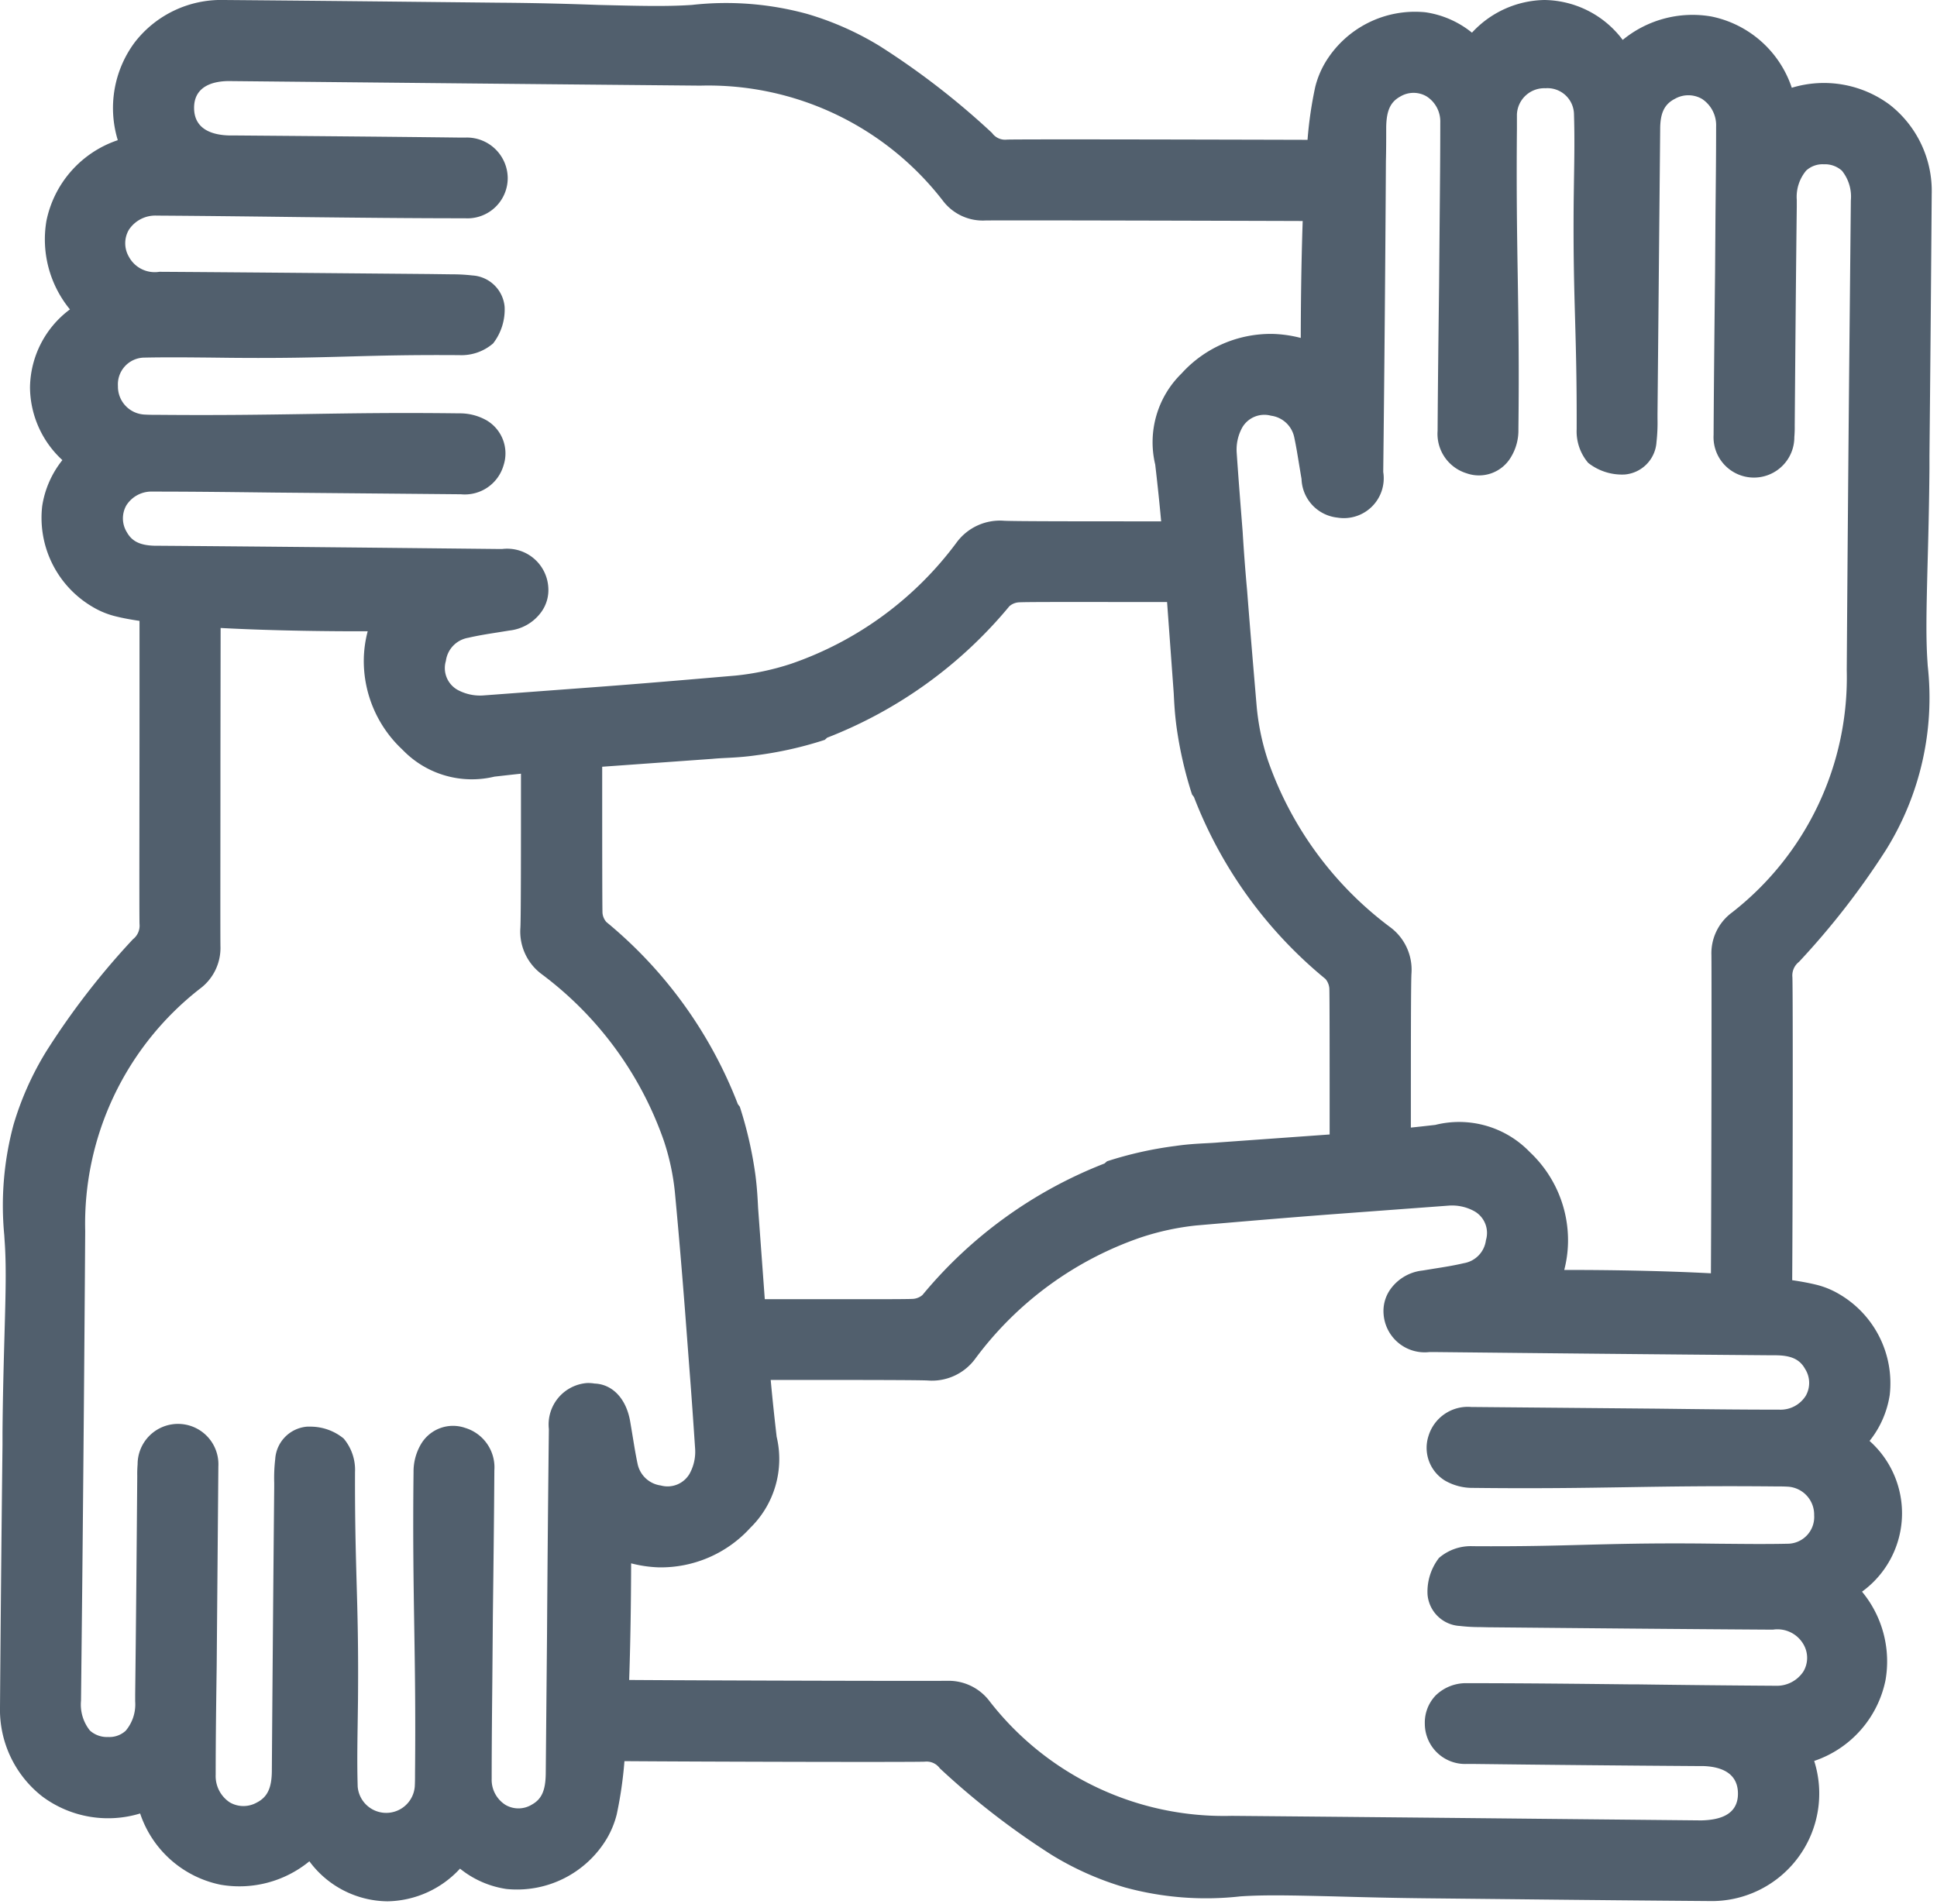 <?xml version="1.0" encoding="UTF-8" standalone="no"?><svg xmlns="http://www.w3.org/2000/svg" xmlns:xlink="http://www.w3.org/1999/xlink" fill="#515f6d" height="64.1" preserveAspectRatio="xMidYMid meet" version="1" viewBox="-0.0 -0.0 65.2 64.1" width="65.2" zoomAndPan="magnify"><g data-name="7" id="change1_1"><path d="M63.612,3.529a3.713,3.713,0,0,0-3.3-.574,3.611,3.611,0,0,0-2.708-2.4,3.7,3.7,0,0,0-2.983.789A3.342,3.342,0,0,0,51.985,0a3.388,3.388,0,0,0-2.438,1.1A3.228,3.228,0,0,0,47.986.414a3.524,3.524,0,0,0-3.383,1.7,3.069,3.069,0,0,0-.332.814,13.307,13.307,0,0,0-.259,1.78C41.089,4.7,34.526,4.684,33.9,4.7a.542.542,0,0,1-.508-.224A25.983,25.983,0,0,0,29.62,1.556,10.119,10.119,0,0,0,27.16.466a10.324,10.324,0,0,0-3.87-.3c-.858.059-1.82.032-3.152,0C19.231.133,18.146.1,16.789.091L13.66.058Q10.6.025,7.546,0A3.674,3.674,0,0,0,4.532,1.43a3.706,3.706,0,0,0-.569,3.283l0,.007a3.632,3.632,0,0,0-2.4,2.715,3.717,3.717,0,0,0,.791,2.982A3.325,3.325,0,0,0,1.01,13.043,3.359,3.359,0,0,0,2.1,15.491a3.264,3.264,0,0,0-.68,1.55,3.475,3.475,0,0,0,1.694,3.39,2.815,2.815,0,0,0,.816.329c.211.052.467.1.766.144l0,2.784c0,3.1-.011,6.956,0,7.418a.58.58,0,0,1-.221.517A25.5,25.5,0,0,0,1.556,35.4a10.251,10.251,0,0,0-1.1,2.465,10.487,10.487,0,0,0-.312,3.724l.009.147c.065.857.037,1.82,0,3.151-.025.906-.057,1.99-.069,3.347l0,.42Q.033,53.064,0,57.475a3.707,3.707,0,0,0,1.43,3.014,3.706,3.706,0,0,0,3.287.568,3.616,3.616,0,0,0,2.717,2.4,3.715,3.715,0,0,0,2.98-.79,3.307,3.307,0,0,0,2.631,1.347,3.388,3.388,0,0,0,2.439-1.1,3.238,3.238,0,0,0,1.56.685,3.524,3.524,0,0,0,3.384-1.7,3.091,3.091,0,0,0,.332-.814,13.7,13.7,0,0,0,.259-1.79c2.8.02,9.468.037,10.108.018a.547.547,0,0,1,.508.224,25.935,25.935,0,0,0,3.775,2.921,10.2,10.2,0,0,0,2.461,1.09,10.353,10.353,0,0,0,3.88.3c.851-.058,1.81-.031,3.137,0,.907.025,1.994.055,3.353.067l2.965.031q3.139.035,6.288.059h.018a3.621,3.621,0,0,0,3.554-4.717,3.633,3.633,0,0,0,2.4-2.715,3.68,3.68,0,0,0-.79-2.984,3.26,3.26,0,0,0,.254-5.075,3.264,3.264,0,0,0,.679-1.55,3.472,3.472,0,0,0-1.694-3.389,2.849,2.849,0,0,0-.819-.33c-.218-.052-.476-.1-.77-.143.018-2.692.027-9.564.007-10.2a.58.58,0,0,1,.221-.517,26.108,26.108,0,0,0,2.934-3.778,9.695,9.695,0,0,0,1.4-6.189l-.009-.141c-.058-.857-.032-1.816,0-3.144.025-.908.055-2,.067-3.358l0-.42q.044-4.41.076-8.82A3.686,3.686,0,0,0,63.612,3.529ZM60.784,46.991a1,1,0,0,1-.889.47c-1.376,0-2.753-.017-4.129-.034l-6.244-.056a1.382,1.382,0,0,0-1.439.978,1.293,1.293,0,0,0,.555,1.5,1.848,1.848,0,0,0,.943.246c2.158.025,3.687,0,5.166-.023,1.422-.023,2.894-.046,4.948-.027.167,0,.316,0,.47.008a.943.943,0,0,1,.9.962.9.9,0,0,1-.892.96c-.768.017-1.536.006-2.3,0l-.594-.007c-1.747-.015-2.858.015-3.932.043-1.046.028-2.106.058-3.772.047a1.634,1.634,0,0,0-1.138.395,1.86,1.86,0,0,0-.386,1.228,1.156,1.156,0,0,0,1.094,1.063,5.689,5.689,0,0,0,.686.038l.251.006c3.2.03,6.39.06,9.593.08a1.01,1.01,0,0,1,1.038.508.9.9,0,0,1-.01.9,1.07,1.07,0,0,1-.936.481q-2.326-.015-4.654-.047l-.234,0c-1.831-.02-3.662-.04-5.494-.04a1.461,1.461,0,0,0-1.057.41,1.319,1.319,0,0,0-.368.955,1.357,1.357,0,0,0,1.395,1.355h.3q3.7.045,7.414.07H57.3c.548.011,1.2.182,1.2.93s-.677.886-1.231.9l-5.355-.053q-5.227-.054-10.457-.1A9.979,9.979,0,0,1,33.3,57.265a1.723,1.723,0,0,0-1.4-.675h-.045c-.82.009-7.667-.008-10.677-.028.053-1.544.064-3.056.066-3.927a4.246,4.246,0,0,0,.918.135,4.067,4.067,0,0,0,3.094-1.331,3.239,3.239,0,0,0,.886-3.067c-.074-.641-.142-1.274-.2-1.912,2.478,0,4.924,0,5.289.019a1.806,1.806,0,0,0,1.586-.719,11.641,11.641,0,0,1,5.592-4.1,8.873,8.873,0,0,1,1.849-.4c1.628-.14,3.256-.279,4.885-.4l3.623-.269a1.551,1.551,0,0,1,.861.189.84.84,0,0,1,.39.975.9.9,0,0,1-.747.775c-.33.078-.66.13-.989.182l-.4.065a1.529,1.529,0,0,0-1.075.624,1.265,1.265,0,0,0-.234.841,1.387,1.387,0,0,0,1.55,1.279h.122c3.79.04,7.57.079,11.372.109h.13c.538,0,.831.132,1.013.458v0A.877.877,0,0,1,60.784,46.991ZM15.661,48.076a1.251,1.251,0,0,0-1.494.552,1.82,1.82,0,0,0-.247.933c-.025,2.161,0,3.689.023,5.166.023,1.424.047,2.9.027,4.959,0,.162,0,.315-.009.469a.964.964,0,0,1-1.921,0c-.022-.724-.011-1.449,0-2.174l.01-.721c.016-1.784-.014-2.86-.047-4-.028-1.025-.058-2.074-.053-3.7a1.635,1.635,0,0,0-.382-1.127,1.764,1.764,0,0,0-1.137-.4c-.033,0-.064,0-.094,0a1.169,1.169,0,0,0-1.073,1.093,5.531,5.531,0,0,0-.034.8v.142l-.005.513q-.042,4.543-.075,9.074c-.009.556-.156.855-.507,1.034a.915.915,0,0,1-.912-.008,1.062,1.062,0,0,1-.471-.929c0-1.226.017-2.452.034-3.678l.056-6.7A1.36,1.36,0,1,0,4.632,49.3a3.859,3.859,0,0,0-.012.389c-.02,2.448-.04,4.906-.07,7.358v.236a1.375,1.375,0,0,1-.317.986.807.807,0,0,1-.592.213.857.857,0,0,1-.614-.217,1.4,1.4,0,0,1-.3-1.005L2.768,53.4q.06-5.977.1-11.955A10.032,10.032,0,0,1,6.728,33.29a1.708,1.708,0,0,0,.692-1.438c-.006-.535,0-3.515,0-6.382l.006-4.327c1.853.1,3.878.114,4.951.111a3.925,3.925,0,0,0-.131.925,4.081,4.081,0,0,0,1.273,3.035l.069.068a3.234,3.234,0,0,0,3.055.866l.163-.018c.244-.028.486-.055.73-.081,0,2.427,0,4.818-.019,5.183a1.786,1.786,0,0,0,.728,1.575,11.876,11.876,0,0,1,4.1,5.6,8.013,8.013,0,0,1,.383,1.85c.121,1.288.23,2.586.33,3.873l.15,1.981c.07.889.13,1.767.19,2.663a1.528,1.528,0,0,1-.191.852.857.857,0,0,1-.964.388.924.924,0,0,1-.784-.74c-.056-.264-.1-.528-.143-.792-.033-.2-.067-.407-.1-.6-.127-.789-.6-1.277-1.2-1.3a1.273,1.273,0,0,0-.262-.017,1.4,1.4,0,0,0-1.279,1.55q-.039,3.462-.062,6.924L18.37,59.73c-.01.558-.14.846-.469,1.029a.865.865,0,0,1-.884.01,1,1,0,0,1-.467-.883c0-1.1.011-2.208.022-3.312L16.59,54.4c.02-1.63.04-3.261.05-4.894A1.388,1.388,0,0,0,15.661,48.076ZM4.253,17.015a1,1,0,0,1,.882-.464c1.366,0,2.731.017,4.1.033l6.277.057a1.358,1.358,0,0,0,1.439-.978,1.292,1.292,0,0,0-.554-1.5,1.816,1.816,0,0,0-.943-.246c-2.157-.027-3.685,0-5.162.023-1.423.022-2.9.045-4.953.027-.158,0-.315,0-.469-.009A.942.942,0,0,1,3.97,13a.9.9,0,0,1,.893-.96c.769-.016,1.536-.007,2.3,0l.595.007c1.751.017,2.86-.014,3.934-.043,1.046-.029,2.105-.059,3.769-.047a1.633,1.633,0,0,0,1.138-.395,1.868,1.868,0,0,0,.387-1.228A1.16,1.16,0,0,0,15.9,9.274a5.89,5.89,0,0,0-.686-.038l-.763-.01C11.417,9.2,8.4,9.17,5.365,9.151A.988.988,0,0,1,4.336,8.64a.9.9,0,0,1,0-.9,1.065,1.065,0,0,1,.935-.481c1.629.01,3.258.03,4.888.05,1.831.02,3.663.04,5.494.04A1.356,1.356,0,0,0,17.09,5.979a1.376,1.376,0,0,0-1.4-1.348H15.4c-2.48-.03-4.95-.05-7.424-.07H7.733c-.549-.011-1.2-.182-1.2-.931s.676-.912,1.232-.9l5.354.053q5.229.053,10.457.1a9.979,9.979,0,0,1,8.155,3.866,1.684,1.684,0,0,0,1.441.674c.812-.01,7.544.008,10.677.018-.053,1.546-.063,3.063-.065,3.937a4.2,4.2,0,0,0-.919-.135,4.048,4.048,0,0,0-3.093,1.331,3.236,3.236,0,0,0-.887,3.067c.075.64.142,1.274.2,1.912-2.478,0-4.924,0-5.29-.02a1.811,1.811,0,0,0-1.586.719,11.643,11.643,0,0,1-5.591,4.1,8.84,8.84,0,0,1-1.849.393c-1.629.14-3.257.28-4.886.4l-3.624.27a1.589,1.589,0,0,1-.86-.19.842.842,0,0,1-.39-.975.91.91,0,0,1,.748-.776c.326-.076.652-.128.979-.179l.41-.066a1.53,1.53,0,0,0,1.075-.625,1.261,1.261,0,0,0,.234-.841,1.386,1.386,0,0,0-1.55-1.279h-.117c-3.791-.04-7.572-.08-11.377-.109h-.13c-.538,0-.831-.133-1.012-.458A.886.886,0,0,1,4.253,17.015ZM20.28,30.733c-.009-.27-.01-2.582-.01-4.918l3.712-.266c.144-.014.291-.022.449-.03.3-.015.63-.033,1.031-.091a12.628,12.628,0,0,0,2.3-.518l.08-.073a15.02,15.02,0,0,0,6.133-4.425.531.531,0,0,1,.321-.132c.206-.014,1.656-.013,3.335-.011h1.653l.224,3.07c.016.318.033.668.092,1.116a13.367,13.367,0,0,0,.524,2.294l.065.086a14.793,14.793,0,0,0,4.427,6.125.566.566,0,0,1,.13.318c.01.27.01,2.582.01,4.918l-3.712.266c-.143.014-.289.021-.447.029-.3.016-.631.033-1.033.092a12.683,12.683,0,0,0-2.3.515l-.087.075A15.021,15.021,0,0,0,31.051,43.6a.543.543,0,0,1-.321.131c-.207.014-1.725.012-3.335.01H25.743l-.225-3.069c-.016-.318-.033-.668-.091-1.117a13.373,13.373,0,0,0-.525-2.294l-.065-.085a14.878,14.878,0,0,0-4.426-6.133A.529.529,0,0,1,20.28,30.733ZM58.3,30.722a1.707,1.707,0,0,0-.693,1.438c.009.808,0,7.674-.017,10.71-1.734-.092-3.62-.113-4.737-.113h-.2a3.986,3.986,0,0,0,.127-.924A4.075,4.075,0,0,0,51.506,38.8l-.067-.067a3.3,3.3,0,0,0-3.128-.859c-.276.031-.547.062-.821.09,0-2.426,0-4.818.02-5.182a1.783,1.783,0,0,0-.729-1.575,11.874,11.874,0,0,1-4.1-5.6,8.086,8.086,0,0,1-.383-1.847c-.11-1.289-.22-2.588-.32-3.882-.06-.656-.11-1.312-.15-1.976l-.021-.266c-.063-.8-.125-1.59-.18-2.4a1.54,1.54,0,0,1,.193-.852.86.86,0,0,1,.963-.388.921.921,0,0,1,.784.74c.057.264.1.528.143.791.033.2.067.408.1.6a1.353,1.353,0,0,0,1.208,1.3A1.342,1.342,0,0,0,46.56,15.89q.06-5.237.09-10.464c.01-.383.01-.767.01-1.144.009-.558.141-.847.469-1.029a.869.869,0,0,1,.885-.011,1,1,0,0,1,.466.884c0,1.1-.011,2.208-.021,3.312L48.44,9.614c-.02,1.63-.04,3.26-.05,4.892a1.388,1.388,0,0,0,.979,1.43,1.249,1.249,0,0,0,1.488-.542,1.729,1.729,0,0,0,.253-.944c.026-2.161,0-3.688-.023-5.166-.023-1.423-.046-2.9-.027-4.935,0-.093,0-.183,0-.273,0-.075,0-.15,0-.22a.921.921,0,0,1,.96-.885.893.893,0,0,1,.961.886c.023.725.012,1.45,0,2.175l-.01.72c-.016,1.785.015,2.861.047,4,.029,1.025.058,2.075.053,3.7a1.633,1.633,0,0,0,.388,1.132,1.839,1.839,0,0,0,1.225.392,1.17,1.17,0,0,0,1.074-1.093,5.819,5.819,0,0,0,.034-.795v-.143l.09-9.593c0-.55.144-.847.5-1.027a.915.915,0,0,1,.912.008,1.061,1.061,0,0,1,.471.929c0,.983-.011,1.966-.021,2.949L57.73,9.152c-.02,1.83-.04,3.661-.05,5.494a1.36,1.36,0,1,0,2.718.068,3.793,3.793,0,0,0,.013-.387c.02-2.449.039-4.908.069-7.361V6.73a1.38,1.38,0,0,1,.317-.987.815.815,0,0,1,.593-.212A.854.854,0,0,1,62,5.748a1.391,1.391,0,0,1,.3,1l-.038,3.856q-.059,5.977-.1,11.956A10.031,10.031,0,0,1,58.3,30.722ZM45.255,17.066Zm-25.48,29.88Z"/></g></svg>